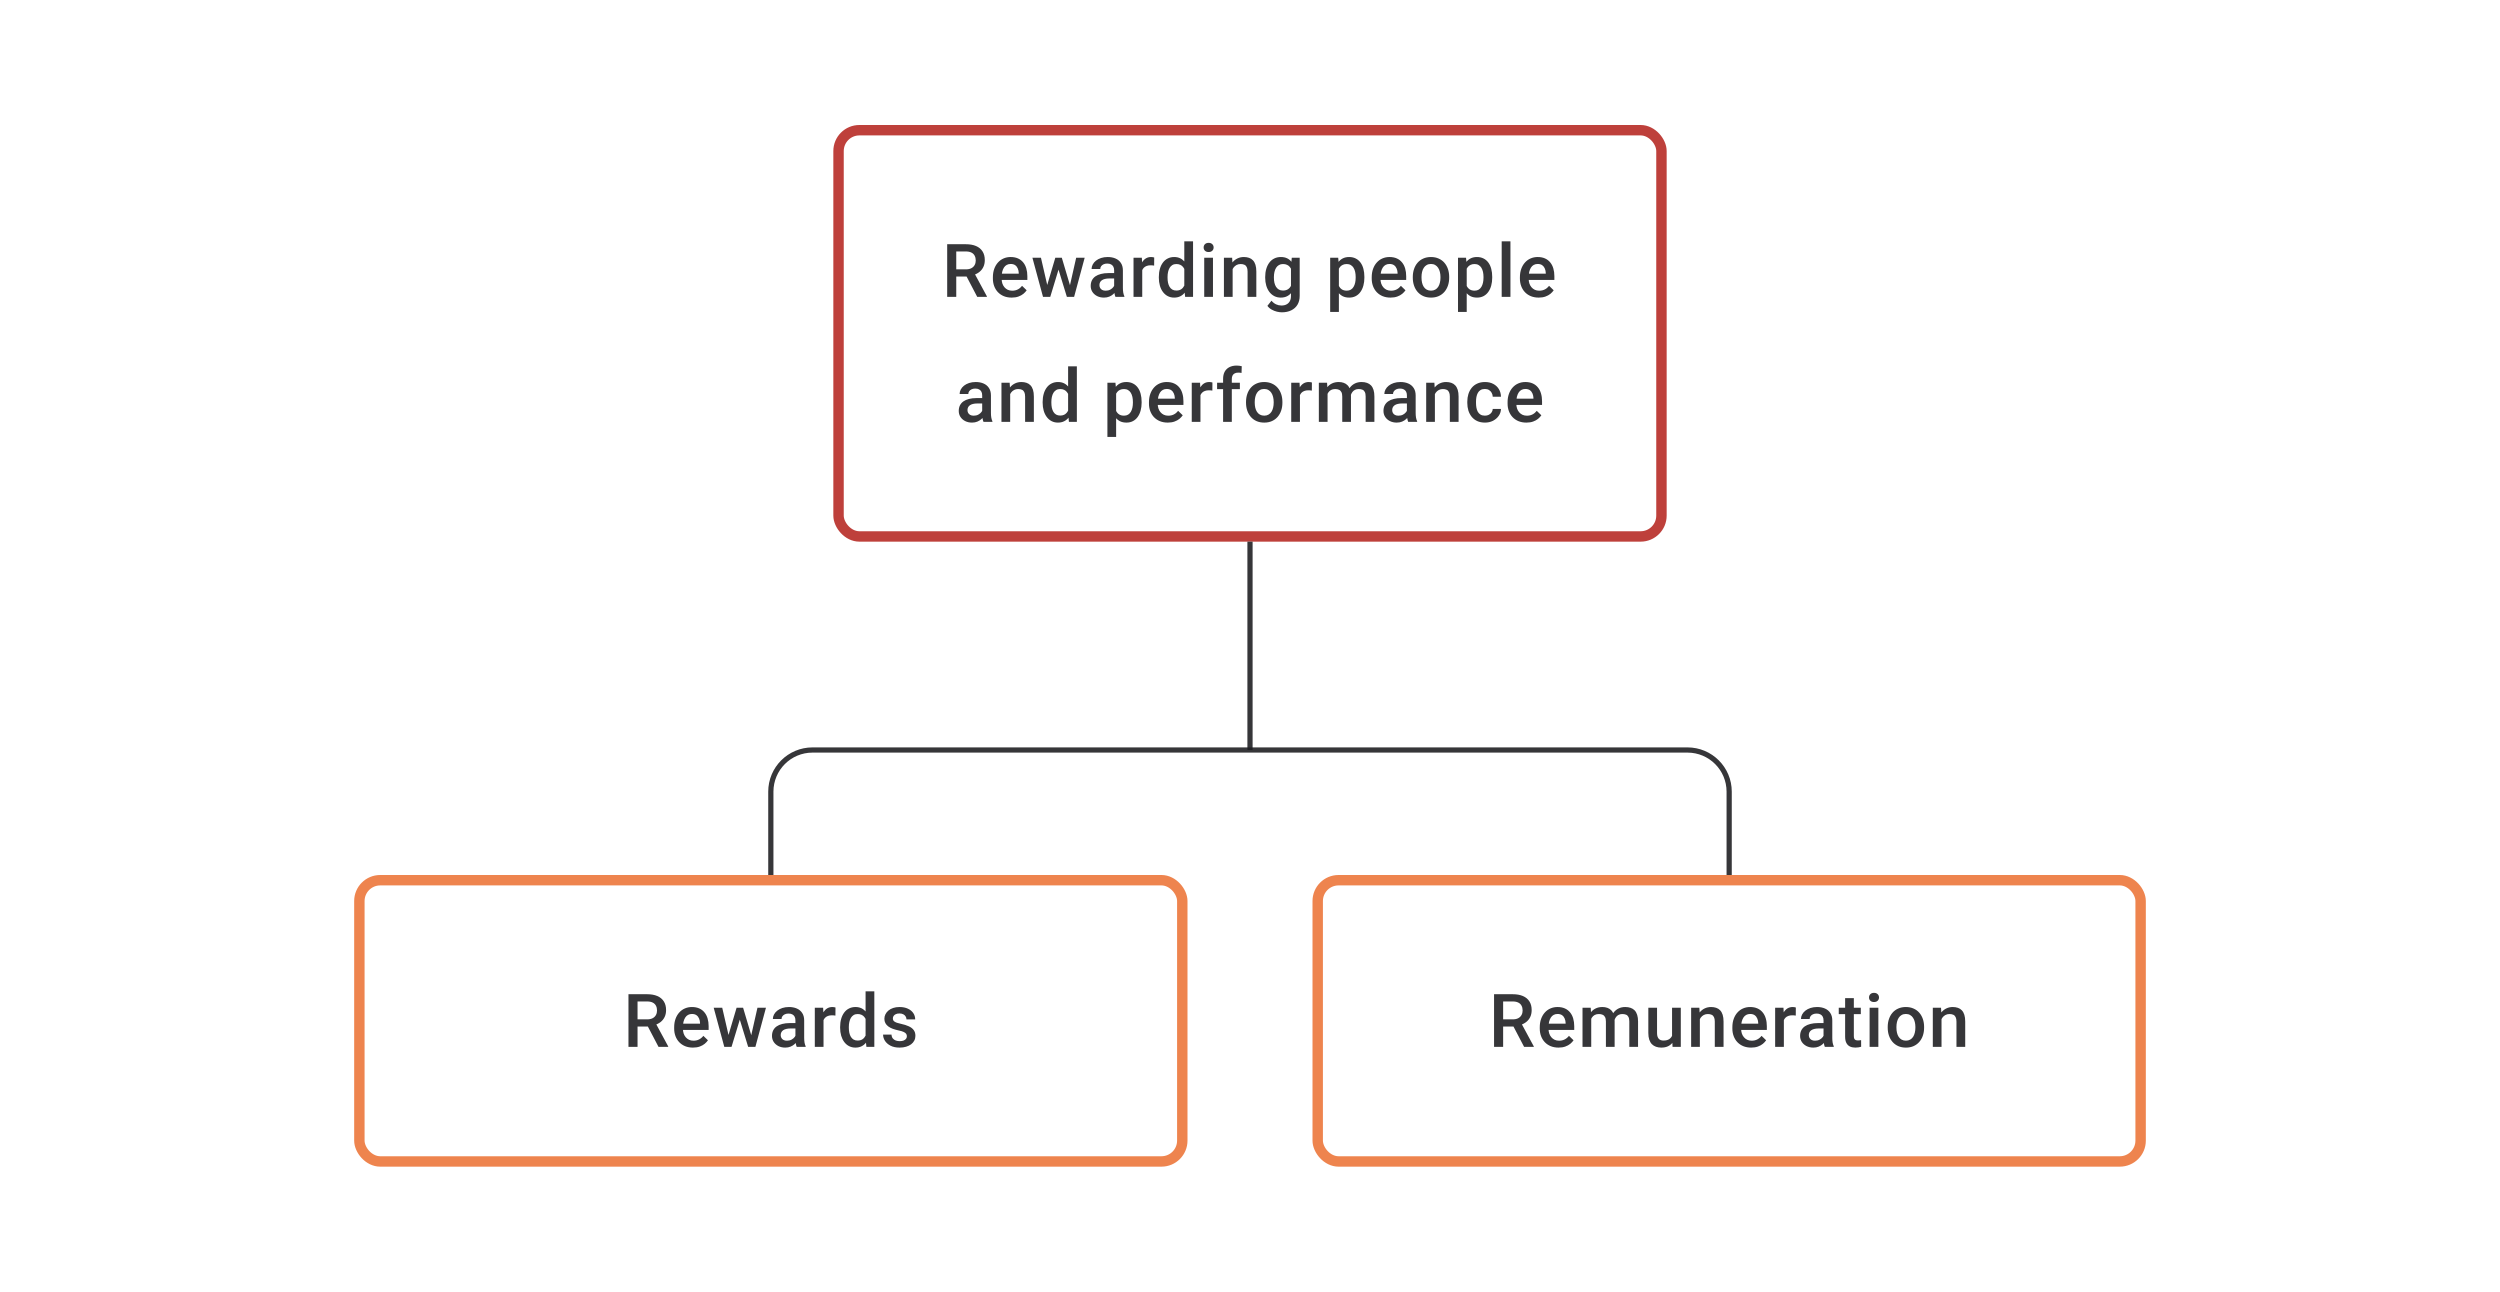 <svg width="480" height="248" viewBox="0 0 480 248" fill="none" xmlns="http://www.w3.org/2000/svg">
<rect x="161" y="25" width="158" height="78" rx="4" stroke="#BE403B" stroke-width="2"/>
<path d="M181.859 46.891H185.434C186.203 46.891 186.858 47.006 187.399 47.238C187.941 47.469 188.355 47.812 188.642 48.265C188.934 48.714 189.08 49.27 189.08 49.932C189.08 50.436 188.987 50.881 188.802 51.265C188.617 51.649 188.355 51.973 188.017 52.237C187.679 52.496 187.277 52.697 186.809 52.841L186.281 53.098H183.067L183.053 51.716H185.462C185.879 51.716 186.226 51.642 186.504 51.494C186.781 51.346 186.99 51.144 187.129 50.89C187.272 50.631 187.344 50.339 187.344 50.015C187.344 49.663 187.274 49.358 187.135 49.099C187.001 48.835 186.793 48.633 186.511 48.494C186.228 48.351 185.869 48.279 185.434 48.279H183.601V57H181.859V46.891ZM187.628 57L185.254 52.459L187.08 52.452L189.489 56.91V57H187.628ZM194.245 57.139C193.69 57.139 193.187 57.049 192.738 56.868C192.294 56.683 191.915 56.426 191.6 56.097C191.29 55.769 191.051 55.382 190.885 54.938C190.718 54.493 190.635 54.014 190.635 53.501V53.223C190.635 52.635 190.72 52.103 190.892 51.626C191.063 51.149 191.301 50.742 191.607 50.404C191.912 50.061 192.273 49.8 192.69 49.619C193.106 49.439 193.558 49.348 194.044 49.348C194.581 49.348 195.051 49.439 195.453 49.619C195.856 49.8 196.189 50.054 196.453 50.383C196.722 50.707 196.921 51.093 197.05 51.542C197.185 51.992 197.252 52.487 197.252 53.028V53.744H191.447V52.542H195.599V52.41C195.59 52.11 195.53 51.827 195.419 51.563C195.312 51.3 195.148 51.087 194.926 50.925C194.703 50.763 194.407 50.681 194.037 50.681C193.759 50.681 193.512 50.742 193.294 50.862C193.081 50.978 192.903 51.147 192.759 51.369C192.616 51.591 192.505 51.86 192.426 52.174C192.352 52.484 192.315 52.834 192.315 53.223V53.501C192.315 53.829 192.359 54.135 192.447 54.417C192.539 54.695 192.674 54.938 192.85 55.146C193.025 55.354 193.238 55.519 193.488 55.639C193.738 55.755 194.023 55.813 194.342 55.813C194.745 55.813 195.104 55.732 195.419 55.57C195.733 55.408 196.007 55.178 196.238 54.882L197.12 55.736C196.958 55.972 196.747 56.199 196.488 56.417C196.229 56.63 195.912 56.803 195.537 56.938C195.166 57.072 194.736 57.139 194.245 57.139ZM200.883 55.334L202.619 49.487H203.688L203.396 51.237L201.647 57H200.688L200.883 55.334ZM199.862 49.487L201.216 55.361L201.327 57H200.258L198.223 49.487H199.862ZM205.313 55.292L206.625 49.487H208.257L206.229 57H205.16L205.313 55.292ZM203.868 49.487L205.583 55.264L205.799 57H204.84L203.07 51.23L202.778 49.487H203.868ZM213.915 55.493V51.91C213.915 51.642 213.867 51.411 213.769 51.216C213.672 51.022 213.524 50.871 213.325 50.765C213.131 50.658 212.885 50.605 212.589 50.605C212.316 50.605 212.08 50.651 211.881 50.744C211.682 50.837 211.527 50.962 211.416 51.119C211.304 51.276 211.249 51.455 211.249 51.654H209.583C209.583 51.357 209.654 51.07 209.798 50.793C209.941 50.515 210.15 50.267 210.423 50.05C210.696 49.832 211.022 49.661 211.402 49.536C211.781 49.411 212.207 49.348 212.679 49.348C213.244 49.348 213.744 49.443 214.179 49.633C214.619 49.823 214.964 50.11 215.214 50.494C215.468 50.874 215.595 51.35 215.595 51.924V55.264C215.595 55.607 215.619 55.914 215.665 56.188C215.716 56.456 215.788 56.69 215.88 56.889V57H214.165C214.086 56.819 214.024 56.59 213.978 56.313C213.936 56.03 213.915 55.757 213.915 55.493ZM214.158 52.431L214.172 53.466H212.971C212.661 53.466 212.388 53.496 212.152 53.556C211.915 53.612 211.719 53.695 211.561 53.806C211.404 53.917 211.286 54.051 211.207 54.209C211.129 54.366 211.089 54.544 211.089 54.743C211.089 54.943 211.136 55.125 211.228 55.292C211.321 55.454 211.455 55.581 211.631 55.674C211.811 55.766 212.029 55.813 212.283 55.813C212.626 55.813 212.925 55.743 213.179 55.604C213.438 55.461 213.642 55.287 213.79 55.084C213.938 54.875 214.017 54.679 214.026 54.493L214.568 55.236C214.512 55.426 214.417 55.63 214.283 55.847C214.149 56.065 213.973 56.273 213.755 56.472C213.543 56.667 213.286 56.826 212.985 56.951C212.689 57.076 212.346 57.139 211.957 57.139C211.466 57.139 211.029 57.042 210.645 56.847C210.261 56.648 209.96 56.382 209.742 56.049C209.525 55.711 209.416 55.329 209.416 54.903C209.416 54.505 209.49 54.153 209.638 53.848C209.791 53.538 210.013 53.278 210.305 53.07C210.601 52.862 210.962 52.704 211.388 52.598C211.814 52.487 212.3 52.431 212.846 52.431H214.158ZM219.31 50.918V57H217.637V49.487H219.234L219.31 50.918ZM221.608 49.439L221.594 50.994C221.492 50.975 221.381 50.962 221.261 50.952C221.145 50.943 221.03 50.938 220.914 50.938C220.627 50.938 220.375 50.98 220.157 51.063C219.939 51.142 219.757 51.258 219.608 51.411C219.465 51.559 219.354 51.739 219.275 51.952C219.196 52.165 219.15 52.404 219.136 52.667L218.754 52.695C218.754 52.223 218.801 51.785 218.893 51.383C218.986 50.98 219.125 50.626 219.31 50.321C219.5 50.015 219.736 49.777 220.018 49.605C220.305 49.434 220.636 49.348 221.011 49.348C221.113 49.348 221.222 49.358 221.337 49.376C221.458 49.395 221.548 49.416 221.608 49.439ZM227.385 55.445V46.335H229.065V57H227.544L227.385 55.445ZM222.497 53.327V53.181C222.497 52.612 222.564 52.093 222.698 51.626C222.832 51.154 223.027 50.749 223.281 50.411C223.536 50.068 223.846 49.807 224.212 49.626C224.577 49.441 224.989 49.348 225.448 49.348C225.901 49.348 226.299 49.436 226.642 49.612C226.984 49.788 227.276 50.04 227.517 50.369C227.757 50.693 227.949 51.082 228.093 51.536C228.236 51.985 228.338 52.484 228.398 53.035V53.501C228.338 54.038 228.236 54.528 228.093 54.972C227.949 55.417 227.757 55.801 227.517 56.125C227.276 56.449 226.982 56.699 226.635 56.875C226.292 57.051 225.892 57.139 225.434 57.139C224.98 57.139 224.57 57.044 224.205 56.854C223.844 56.664 223.536 56.398 223.281 56.056C223.027 55.713 222.832 55.31 222.698 54.848C222.564 54.38 222.497 53.873 222.497 53.327ZM224.17 53.181V53.327C224.17 53.669 224.2 53.989 224.26 54.285C224.325 54.581 224.425 54.843 224.559 55.07C224.693 55.292 224.867 55.468 225.08 55.597C225.297 55.722 225.556 55.785 225.857 55.785C226.237 55.785 226.549 55.702 226.795 55.535C227.04 55.368 227.232 55.144 227.371 54.861C227.514 54.575 227.612 54.255 227.662 53.903V52.647C227.635 52.373 227.577 52.119 227.489 51.883C227.406 51.647 227.292 51.441 227.149 51.265C227.005 51.084 226.827 50.945 226.614 50.848C226.406 50.746 226.158 50.695 225.871 50.695C225.566 50.695 225.306 50.76 225.093 50.89C224.881 51.02 224.705 51.198 224.566 51.425C224.432 51.651 224.332 51.915 224.267 52.216C224.202 52.517 224.17 52.839 224.17 53.181ZM232.891 49.487V57H231.21V49.487H232.891ZM231.099 47.515C231.099 47.261 231.182 47.05 231.349 46.883C231.52 46.712 231.756 46.627 232.057 46.627C232.354 46.627 232.587 46.712 232.759 46.883C232.93 47.05 233.016 47.261 233.016 47.515C233.016 47.765 232.93 47.974 232.759 48.14C232.587 48.307 232.354 48.39 232.057 48.39C231.756 48.39 231.52 48.307 231.349 48.14C231.182 47.974 231.099 47.765 231.099 47.515ZM236.667 51.091V57H234.994V49.487H236.57L236.667 51.091ZM236.369 52.966L235.827 52.959C235.832 52.427 235.906 51.938 236.05 51.494C236.198 51.05 236.401 50.668 236.661 50.348C236.924 50.029 237.239 49.783 237.605 49.612C237.97 49.436 238.378 49.348 238.827 49.348C239.188 49.348 239.514 49.399 239.806 49.501C240.102 49.598 240.354 49.758 240.563 49.98C240.776 50.203 240.938 50.492 241.049 50.848C241.16 51.2 241.215 51.633 241.215 52.147V57H239.535V52.14C239.535 51.779 239.482 51.494 239.375 51.286C239.274 51.073 239.123 50.922 238.924 50.834C238.73 50.742 238.487 50.695 238.195 50.695C237.908 50.695 237.651 50.756 237.424 50.876C237.197 50.996 237.005 51.161 236.848 51.369C236.695 51.577 236.577 51.818 236.494 52.091C236.411 52.364 236.369 52.656 236.369 52.966ZM248.02 49.487H249.54V56.792C249.54 57.468 249.397 58.041 249.11 58.514C248.823 58.986 248.422 59.344 247.908 59.59C247.395 59.84 246.8 59.965 246.124 59.965C245.837 59.965 245.518 59.923 245.166 59.84C244.819 59.757 244.481 59.622 244.152 59.437C243.828 59.257 243.557 59.018 243.34 58.722L244.124 57.736C244.393 58.055 244.689 58.289 245.013 58.437C245.337 58.585 245.677 58.66 246.034 58.66C246.418 58.66 246.744 58.588 247.013 58.444C247.286 58.305 247.497 58.099 247.645 57.826C247.793 57.553 247.867 57.22 247.867 56.826V51.188L248.02 49.487ZM242.916 53.327V53.181C242.916 52.612 242.986 52.093 243.125 51.626C243.263 51.154 243.462 50.749 243.722 50.411C243.981 50.068 244.296 49.807 244.666 49.626C245.036 49.441 245.455 49.348 245.923 49.348C246.409 49.348 246.823 49.436 247.166 49.612C247.513 49.788 247.802 50.04 248.033 50.369C248.265 50.693 248.445 51.082 248.575 51.536C248.709 51.985 248.809 52.484 248.874 53.035V53.501C248.813 54.038 248.712 54.528 248.568 54.972C248.425 55.417 248.235 55.801 247.999 56.125C247.763 56.449 247.471 56.699 247.124 56.875C246.781 57.051 246.376 57.139 245.909 57.139C245.451 57.139 245.036 57.044 244.666 56.854C244.3 56.664 243.985 56.398 243.722 56.056C243.462 55.713 243.263 55.31 243.125 54.848C242.986 54.38 242.916 53.873 242.916 53.327ZM244.59 53.181V53.327C244.59 53.669 244.622 53.989 244.687 54.285C244.756 54.581 244.86 54.843 244.999 55.07C245.143 55.292 245.323 55.468 245.541 55.597C245.763 55.722 246.025 55.785 246.325 55.785C246.719 55.785 247.041 55.702 247.291 55.535C247.545 55.368 247.74 55.144 247.874 54.861C248.013 54.575 248.11 54.255 248.165 53.903V52.647C248.138 52.373 248.08 52.119 247.992 51.883C247.908 51.647 247.795 51.441 247.652 51.265C247.508 51.084 247.328 50.945 247.11 50.848C246.892 50.746 246.636 50.695 246.339 50.695C246.038 50.695 245.777 50.76 245.555 50.89C245.332 51.02 245.15 51.198 245.006 51.425C244.867 51.651 244.763 51.915 244.694 52.216C244.624 52.517 244.59 52.839 244.59 53.181ZM257.066 50.931V59.888H255.393V49.487H256.934L257.066 50.931ZM261.961 53.174V53.32C261.961 53.866 261.896 54.373 261.767 54.841C261.642 55.303 261.454 55.709 261.204 56.056C260.959 56.398 260.656 56.664 260.295 56.854C259.934 57.044 259.517 57.139 259.045 57.139C258.578 57.139 258.168 57.053 257.816 56.882C257.469 56.706 257.175 56.458 256.934 56.139C256.694 55.82 256.499 55.445 256.351 55.014C256.208 54.579 256.106 54.102 256.046 53.584V53.022C256.106 52.471 256.208 51.971 256.351 51.522C256.499 51.073 256.694 50.686 256.934 50.362C257.175 50.038 257.469 49.788 257.816 49.612C258.163 49.436 258.568 49.348 259.031 49.348C259.503 49.348 259.922 49.441 260.288 49.626C260.654 49.807 260.961 50.066 261.211 50.404C261.461 50.737 261.649 51.14 261.774 51.612C261.899 52.08 261.961 52.6 261.961 53.174ZM260.288 53.32V53.174C260.288 52.827 260.256 52.505 260.191 52.209C260.126 51.908 260.024 51.644 259.885 51.417C259.746 51.191 259.568 51.015 259.351 50.89C259.138 50.76 258.881 50.695 258.58 50.695C258.284 50.695 258.029 50.746 257.816 50.848C257.603 50.945 257.425 51.082 257.281 51.258C257.138 51.434 257.027 51.64 256.948 51.876C256.869 52.107 256.814 52.359 256.782 52.633V53.98C256.837 54.313 256.932 54.618 257.066 54.896C257.2 55.174 257.39 55.396 257.636 55.563C257.886 55.725 258.205 55.806 258.594 55.806C258.895 55.806 259.152 55.741 259.364 55.611C259.577 55.482 259.751 55.303 259.885 55.077C260.024 54.845 260.126 54.579 260.191 54.278C260.256 53.977 260.288 53.658 260.288 53.32ZM266.981 57.139C266.426 57.139 265.923 57.049 265.474 56.868C265.03 56.683 264.65 56.426 264.336 56.097C264.026 55.769 263.787 55.382 263.62 54.938C263.454 54.493 263.371 54.014 263.371 53.501V53.223C263.371 52.635 263.456 52.103 263.627 51.626C263.799 51.149 264.037 50.742 264.343 50.404C264.648 50.061 265.009 49.8 265.426 49.619C265.842 49.439 266.294 49.348 266.78 49.348C267.317 49.348 267.786 49.439 268.189 49.619C268.592 49.8 268.925 50.054 269.189 50.383C269.458 50.707 269.657 51.093 269.786 51.542C269.92 51.992 269.988 52.487 269.988 53.028V53.744H264.183V52.542H268.335V52.41C268.326 52.11 268.266 51.827 268.154 51.563C268.048 51.3 267.884 51.087 267.662 50.925C267.439 50.763 267.143 50.681 266.773 50.681C266.495 50.681 266.247 50.742 266.03 50.862C265.817 50.978 265.639 51.147 265.495 51.369C265.352 51.591 265.241 51.86 265.162 52.174C265.088 52.484 265.051 52.834 265.051 53.223V53.501C265.051 53.829 265.095 54.135 265.183 54.417C265.275 54.695 265.41 54.938 265.585 55.146C265.761 55.354 265.974 55.519 266.224 55.639C266.474 55.755 266.759 55.813 267.078 55.813C267.481 55.813 267.84 55.732 268.154 55.57C268.469 55.408 268.742 55.178 268.974 54.882L269.856 55.736C269.694 55.972 269.483 56.199 269.224 56.417C268.965 56.63 268.647 56.803 268.273 56.938C267.902 57.072 267.472 57.139 266.981 57.139ZM271.258 53.327V53.167C271.258 52.626 271.337 52.123 271.494 51.661C271.651 51.193 271.878 50.788 272.174 50.446C272.475 50.098 272.841 49.83 273.271 49.64C273.707 49.446 274.197 49.348 274.743 49.348C275.294 49.348 275.785 49.446 276.215 49.64C276.651 49.83 277.019 50.098 277.319 50.446C277.62 50.788 277.849 51.193 278.007 51.661C278.164 52.123 278.243 52.626 278.243 53.167V53.327C278.243 53.868 278.164 54.371 278.007 54.834C277.849 55.297 277.62 55.702 277.319 56.049C277.019 56.391 276.653 56.66 276.222 56.854C275.792 57.044 275.304 57.139 274.757 57.139C274.207 57.139 273.714 57.044 273.278 56.854C272.848 56.66 272.482 56.391 272.181 56.049C271.88 55.702 271.651 55.297 271.494 54.834C271.337 54.371 271.258 53.868 271.258 53.327ZM272.931 53.167V53.327C272.931 53.665 272.966 53.984 273.035 54.285C273.105 54.586 273.214 54.85 273.362 55.077C273.51 55.303 273.7 55.482 273.931 55.611C274.163 55.741 274.438 55.806 274.757 55.806C275.067 55.806 275.336 55.741 275.563 55.611C275.794 55.482 275.984 55.303 276.132 55.077C276.28 54.85 276.389 54.586 276.458 54.285C276.533 53.984 276.57 53.665 276.57 53.327V53.167C276.57 52.834 276.533 52.519 276.458 52.223C276.389 51.922 276.278 51.656 276.125 51.425C275.977 51.193 275.787 51.013 275.556 50.883C275.329 50.749 275.058 50.681 274.743 50.681C274.429 50.681 274.156 50.749 273.924 50.883C273.697 51.013 273.51 51.193 273.362 51.425C273.214 51.656 273.105 51.922 273.035 52.223C272.966 52.519 272.931 52.834 272.931 53.167ZM281.61 50.931V59.888H279.937V49.487H281.478L281.61 50.931ZM286.505 53.174V53.32C286.505 53.866 286.44 54.373 286.311 54.841C286.186 55.303 285.998 55.709 285.748 56.056C285.503 56.398 285.2 56.664 284.839 56.854C284.478 57.044 284.061 57.139 283.589 57.139C283.122 57.139 282.712 57.053 282.36 56.882C282.013 56.706 281.719 56.458 281.478 56.139C281.238 55.82 281.043 55.445 280.895 55.014C280.752 54.579 280.65 54.102 280.589 53.584V53.022C280.65 52.471 280.752 51.971 280.895 51.522C281.043 51.073 281.238 50.686 281.478 50.362C281.719 50.038 282.013 49.788 282.36 49.612C282.707 49.436 283.112 49.348 283.575 49.348C284.047 49.348 284.466 49.441 284.832 49.626C285.198 49.807 285.505 50.066 285.755 50.404C286.005 50.737 286.193 51.14 286.318 51.612C286.443 52.08 286.505 52.6 286.505 53.174ZM284.832 53.32V53.174C284.832 52.827 284.799 52.505 284.735 52.209C284.67 51.908 284.568 51.644 284.429 51.417C284.29 51.191 284.112 51.015 283.895 50.89C283.682 50.76 283.425 50.695 283.124 50.695C282.828 50.695 282.573 50.746 282.36 50.848C282.147 50.945 281.969 51.082 281.825 51.258C281.682 51.434 281.571 51.64 281.492 51.876C281.413 52.107 281.358 52.359 281.325 52.633V53.98C281.381 54.313 281.476 54.618 281.61 54.896C281.744 55.174 281.934 55.396 282.18 55.563C282.429 55.725 282.749 55.806 283.138 55.806C283.439 55.806 283.695 55.741 283.908 55.611C284.121 55.482 284.295 55.303 284.429 55.077C284.568 54.845 284.67 54.579 284.735 54.278C284.799 53.977 284.832 53.658 284.832 53.32ZM290.004 46.335V57H288.324V46.335H290.004ZM295.434 57.139C294.878 57.139 294.376 57.049 293.927 56.868C293.483 56.683 293.103 56.426 292.788 56.097C292.478 55.769 292.24 55.382 292.073 54.938C291.907 54.493 291.823 54.014 291.823 53.501V53.223C291.823 52.635 291.909 52.103 292.08 51.626C292.251 51.149 292.49 50.742 292.795 50.404C293.101 50.061 293.462 49.8 293.879 49.619C294.295 49.439 294.746 49.348 295.232 49.348C295.769 49.348 296.239 49.439 296.642 49.619C297.045 49.8 297.378 50.054 297.642 50.383C297.91 50.707 298.109 51.093 298.239 51.542C298.373 51.992 298.44 52.487 298.44 53.028V53.744H292.636V52.542H296.788V52.41C296.779 52.11 296.718 51.827 296.607 51.563C296.501 51.3 296.336 51.087 296.114 50.925C295.892 50.763 295.596 50.681 295.226 50.681C294.948 50.681 294.7 50.742 294.483 50.862C294.27 50.978 294.091 51.147 293.948 51.369C293.804 51.591 293.693 51.86 293.615 52.174C293.541 52.484 293.504 52.834 293.504 53.223V53.501C293.504 53.829 293.548 54.135 293.636 54.417C293.728 54.695 293.862 54.938 294.038 55.146C294.214 55.354 294.427 55.519 294.677 55.639C294.927 55.755 295.212 55.813 295.531 55.813C295.934 55.813 296.293 55.732 296.607 55.57C296.922 55.408 297.195 55.178 297.427 54.882L298.308 55.736C298.146 55.972 297.936 56.199 297.677 56.417C297.417 56.63 297.1 56.803 296.725 56.938C296.355 57.072 295.925 57.139 295.434 57.139ZM188.579 79.493V75.91C188.579 75.642 188.531 75.411 188.434 75.216C188.336 75.022 188.188 74.871 187.989 74.765C187.795 74.658 187.549 74.605 187.253 74.605C186.98 74.605 186.744 74.651 186.545 74.744C186.346 74.837 186.191 74.962 186.08 75.119C185.969 75.276 185.913 75.455 185.913 75.654H184.247C184.247 75.357 184.319 75.07 184.462 74.793C184.606 74.515 184.814 74.267 185.087 74.05C185.36 73.832 185.686 73.661 186.066 73.536C186.445 73.411 186.871 73.348 187.344 73.348C187.908 73.348 188.408 73.443 188.843 73.633C189.283 73.823 189.628 74.11 189.878 74.494C190.132 74.874 190.26 75.35 190.26 75.924V79.264C190.26 79.607 190.283 79.915 190.329 80.188C190.38 80.456 190.452 80.69 190.544 80.889V81H188.829C188.751 80.82 188.688 80.59 188.642 80.313C188.6 80.03 188.579 79.757 188.579 79.493ZM188.822 76.431L188.836 77.466H187.635C187.325 77.466 187.052 77.496 186.816 77.556C186.58 77.612 186.383 77.695 186.226 77.806C186.068 77.917 185.95 78.051 185.872 78.209C185.793 78.366 185.753 78.544 185.753 78.743C185.753 78.942 185.8 79.125 185.892 79.292C185.985 79.454 186.119 79.581 186.295 79.674C186.476 79.766 186.693 79.813 186.948 79.813C187.29 79.813 187.589 79.743 187.843 79.604C188.103 79.461 188.306 79.287 188.454 79.084C188.603 78.875 188.681 78.679 188.691 78.493L189.232 79.236C189.177 79.426 189.082 79.63 188.947 79.847C188.813 80.065 188.637 80.273 188.42 80.472C188.207 80.667 187.95 80.826 187.649 80.951C187.353 81.076 187.01 81.139 186.621 81.139C186.131 81.139 185.693 81.042 185.309 80.847C184.925 80.648 184.624 80.382 184.406 80.049C184.189 79.711 184.08 79.329 184.08 78.903C184.08 78.505 184.154 78.153 184.302 77.848C184.455 77.538 184.677 77.278 184.969 77.07C185.265 76.862 185.626 76.704 186.052 76.598C186.478 76.487 186.964 76.431 187.51 76.431H188.822ZM193.953 75.091V81H192.28V73.487H193.856L193.953 75.091ZM193.655 76.966L193.113 76.959C193.118 76.427 193.192 75.938 193.335 75.494C193.483 75.049 193.687 74.668 193.946 74.348C194.21 74.029 194.525 73.784 194.891 73.612C195.256 73.436 195.664 73.348 196.113 73.348C196.474 73.348 196.8 73.399 197.092 73.501C197.388 73.598 197.64 73.758 197.849 73.98C198.061 74.203 198.223 74.492 198.335 74.848C198.446 75.2 198.501 75.633 198.501 76.147V81H196.821V76.14C196.821 75.779 196.768 75.494 196.661 75.286C196.559 75.073 196.409 74.922 196.21 74.834C196.015 74.742 195.772 74.695 195.481 74.695C195.194 74.695 194.937 74.756 194.71 74.876C194.483 74.996 194.291 75.161 194.134 75.369C193.981 75.577 193.863 75.818 193.78 76.091C193.696 76.364 193.655 76.656 193.655 76.966ZM205.076 79.445V70.335H206.757V81H205.236L205.076 79.445ZM200.188 77.327V77.181C200.188 76.612 200.255 76.093 200.39 75.626C200.524 75.154 200.718 74.749 200.973 74.411C201.227 74.068 201.537 73.807 201.903 73.626C202.269 73.441 202.681 73.348 203.139 73.348C203.593 73.348 203.991 73.436 204.333 73.612C204.676 73.788 204.968 74.04 205.208 74.369C205.449 74.693 205.641 75.082 205.785 75.536C205.928 75.985 206.03 76.484 206.09 77.035V77.501C206.03 78.037 205.928 78.528 205.785 78.972C205.641 79.417 205.449 79.801 205.208 80.125C204.968 80.449 204.674 80.699 204.326 80.875C203.984 81.051 203.583 81.139 203.125 81.139C202.672 81.139 202.262 81.044 201.896 80.854C201.535 80.664 201.227 80.398 200.973 80.056C200.718 79.713 200.524 79.31 200.39 78.848C200.255 78.38 200.188 77.873 200.188 77.327ZM201.862 77.181V77.327C201.862 77.669 201.892 77.989 201.952 78.285C202.017 78.581 202.116 78.843 202.25 79.07C202.385 79.292 202.558 79.468 202.771 79.597C202.989 79.722 203.248 79.785 203.549 79.785C203.928 79.785 204.241 79.702 204.486 79.535C204.731 79.368 204.924 79.144 205.062 78.861C205.206 78.575 205.303 78.255 205.354 77.903V76.647C205.326 76.373 205.268 76.119 205.18 75.883C205.097 75.647 204.984 75.441 204.84 75.265C204.697 75.084 204.519 74.945 204.306 74.848C204.097 74.746 203.85 74.695 203.563 74.695C203.257 74.695 202.998 74.76 202.785 74.89C202.572 75.019 202.396 75.198 202.257 75.424C202.123 75.651 202.024 75.915 201.959 76.216C201.894 76.517 201.862 76.839 201.862 77.181ZM214.297 74.931V83.888H212.623V73.487H214.165L214.297 74.931ZM219.192 77.174V77.32C219.192 77.866 219.127 78.373 218.997 78.841C218.872 79.303 218.685 79.709 218.435 80.056C218.189 80.398 217.886 80.664 217.525 80.854C217.164 81.044 216.748 81.139 216.275 81.139C215.808 81.139 215.398 81.053 215.046 80.882C214.699 80.706 214.405 80.458 214.165 80.139C213.924 79.82 213.729 79.445 213.581 79.014C213.438 78.579 213.336 78.102 213.276 77.584V77.022C213.336 76.471 213.438 75.971 213.581 75.522C213.729 75.073 213.924 74.686 214.165 74.362C214.405 74.038 214.699 73.788 215.046 73.612C215.394 73.436 215.799 73.348 216.261 73.348C216.734 73.348 217.153 73.441 217.518 73.626C217.884 73.807 218.192 74.066 218.442 74.404C218.692 74.737 218.879 75.14 219.004 75.612C219.129 76.079 219.192 76.6 219.192 77.174ZM217.518 77.32V77.174C217.518 76.827 217.486 76.505 217.421 76.209C217.356 75.908 217.254 75.644 217.116 75.418C216.977 75.191 216.798 75.015 216.581 74.89C216.368 74.76 216.111 74.695 215.81 74.695C215.514 74.695 215.259 74.746 215.046 74.848C214.833 74.945 214.655 75.082 214.512 75.258C214.368 75.434 214.257 75.64 214.178 75.876C214.1 76.107 214.044 76.359 214.012 76.633V77.98C214.067 78.313 214.162 78.618 214.297 78.896C214.431 79.174 214.621 79.396 214.866 79.563C215.116 79.725 215.435 79.806 215.824 79.806C216.125 79.806 216.382 79.741 216.595 79.611C216.808 79.482 216.981 79.303 217.116 79.077C217.254 78.845 217.356 78.579 217.421 78.278C217.486 77.977 217.518 77.658 217.518 77.32ZM224.211 81.139C223.656 81.139 223.154 81.049 222.705 80.868C222.26 80.683 221.881 80.426 221.566 80.097C221.256 79.769 221.017 79.382 220.851 78.938C220.684 78.493 220.601 78.014 220.601 77.501V77.223C220.601 76.635 220.686 76.103 220.858 75.626C221.029 75.149 221.267 74.742 221.573 74.404C221.878 74.061 222.239 73.8 222.656 73.619C223.073 73.439 223.524 73.348 224.01 73.348C224.547 73.348 225.017 73.439 225.42 73.619C225.822 73.8 226.155 74.054 226.419 74.383C226.688 74.707 226.887 75.094 227.016 75.543C227.151 75.992 227.218 76.487 227.218 77.028V77.744H221.413V76.542H225.565V76.41C225.556 76.11 225.496 75.827 225.385 75.563C225.278 75.299 225.114 75.087 224.892 74.925C224.67 74.763 224.373 74.681 224.003 74.681C223.725 74.681 223.478 74.742 223.26 74.862C223.047 74.978 222.869 75.147 222.725 75.369C222.582 75.591 222.471 75.86 222.392 76.174C222.318 76.484 222.281 76.834 222.281 77.223V77.501C222.281 77.829 222.325 78.135 222.413 78.417C222.506 78.695 222.64 78.938 222.816 79.146C222.992 79.354 223.205 79.519 223.455 79.639C223.704 79.755 223.989 79.813 224.309 79.813C224.711 79.813 225.07 79.732 225.385 79.57C225.7 79.408 225.973 79.178 226.204 78.882L227.086 79.736C226.924 79.972 226.713 80.199 226.454 80.417C226.195 80.63 225.878 80.803 225.503 80.938C225.133 81.072 224.702 81.139 224.211 81.139ZM230.488 74.918V81H228.815V73.487H230.411L230.488 74.918ZM232.786 73.439L232.772 74.994C232.67 74.975 232.559 74.962 232.439 74.952C232.323 74.943 232.208 74.938 232.092 74.938C231.805 74.938 231.553 74.98 231.335 75.063C231.117 75.142 230.935 75.258 230.786 75.411C230.643 75.559 230.532 75.739 230.453 75.952C230.374 76.165 230.328 76.403 230.314 76.667L229.932 76.695C229.932 76.223 229.979 75.785 230.071 75.383C230.164 74.98 230.303 74.626 230.488 74.32C230.678 74.015 230.914 73.777 231.196 73.605C231.483 73.434 231.814 73.348 232.189 73.348C232.291 73.348 232.4 73.358 232.515 73.376C232.636 73.395 232.726 73.415 232.786 73.439ZM236.507 81H234.834V72.765C234.834 72.205 234.938 71.735 235.147 71.356C235.36 70.972 235.663 70.682 236.056 70.488C236.45 70.289 236.915 70.189 237.452 70.189C237.618 70.189 237.783 70.201 237.945 70.224C238.107 70.242 238.264 70.272 238.417 70.314L238.375 71.606C238.283 71.582 238.181 71.566 238.07 71.557C237.963 71.548 237.848 71.543 237.723 71.543C237.468 71.543 237.248 71.592 237.063 71.689C236.882 71.781 236.744 71.918 236.646 72.099C236.554 72.279 236.507 72.501 236.507 72.765V81ZM238.056 73.487V74.709H233.682V73.487H238.056ZM239.236 77.327V77.167C239.236 76.626 239.315 76.123 239.472 75.661C239.629 75.193 239.856 74.788 240.152 74.445C240.453 74.098 240.819 73.83 241.25 73.64C241.685 73.446 242.175 73.348 242.722 73.348C243.272 73.348 243.763 73.446 244.194 73.64C244.629 73.83 244.997 74.098 245.298 74.445C245.598 74.788 245.828 75.193 245.985 75.661C246.142 76.123 246.221 76.626 246.221 77.167V77.327C246.221 77.868 246.142 78.371 245.985 78.834C245.828 79.297 245.598 79.702 245.298 80.049C244.997 80.391 244.631 80.66 244.2 80.854C243.77 81.044 243.282 81.139 242.735 81.139C242.185 81.139 241.692 81.044 241.256 80.854C240.826 80.66 240.46 80.391 240.159 80.049C239.859 79.702 239.629 79.297 239.472 78.834C239.315 78.371 239.236 77.868 239.236 77.327ZM240.909 77.167V77.327C240.909 77.665 240.944 77.984 241.013 78.285C241.083 78.586 241.192 78.85 241.34 79.077C241.488 79.303 241.678 79.482 241.909 79.611C242.141 79.741 242.416 79.806 242.735 79.806C243.046 79.806 243.314 79.741 243.541 79.611C243.772 79.482 243.962 79.303 244.11 79.077C244.258 78.85 244.367 78.586 244.437 78.285C244.511 77.984 244.548 77.665 244.548 77.327V77.167C244.548 76.834 244.511 76.519 244.437 76.223C244.367 75.922 244.256 75.656 244.103 75.424C243.955 75.193 243.765 75.013 243.534 74.883C243.307 74.749 243.036 74.681 242.722 74.681C242.407 74.681 242.134 74.749 241.902 74.883C241.675 75.013 241.488 75.193 241.34 75.424C241.192 75.656 241.083 75.922 241.013 76.223C240.944 76.519 240.909 76.834 240.909 77.167ZM249.588 74.918V81H247.915V73.487H249.512L249.588 74.918ZM251.886 73.439L251.873 74.994C251.771 74.975 251.66 74.962 251.539 74.952C251.424 74.943 251.308 74.938 251.192 74.938C250.905 74.938 250.653 74.98 250.435 75.063C250.218 75.142 250.035 75.258 249.887 75.411C249.743 75.559 249.632 75.739 249.554 75.952C249.475 76.165 249.429 76.403 249.415 76.667L249.033 76.695C249.033 76.223 249.079 75.785 249.172 75.383C249.264 74.98 249.403 74.626 249.588 74.32C249.778 74.015 250.014 73.777 250.296 73.605C250.583 73.434 250.914 73.348 251.289 73.348C251.391 73.348 251.5 73.358 251.616 73.376C251.736 73.395 251.826 73.415 251.886 73.439ZM254.893 75.015V81H253.219V73.487H254.795L254.893 75.015ZM254.622 76.966L254.053 76.959C254.053 76.441 254.117 75.961 254.247 75.522C254.377 75.082 254.566 74.7 254.816 74.376C255.066 74.047 255.376 73.795 255.747 73.619C256.122 73.439 256.554 73.348 257.045 73.348C257.388 73.348 257.7 73.399 257.982 73.501C258.269 73.598 258.517 73.753 258.725 73.966C258.938 74.179 259.1 74.452 259.211 74.786C259.327 75.119 259.385 75.522 259.385 75.994V81H257.712V76.14C257.712 75.774 257.656 75.487 257.545 75.279C257.439 75.07 257.284 74.922 257.08 74.834C256.881 74.742 256.642 74.695 256.365 74.695C256.05 74.695 255.781 74.756 255.559 74.876C255.342 74.996 255.163 75.161 255.025 75.369C254.886 75.577 254.784 75.818 254.719 76.091C254.654 76.364 254.622 76.656 254.622 76.966ZM259.281 76.522L258.496 76.695C258.496 76.242 258.559 75.813 258.684 75.411C258.813 75.003 259.001 74.647 259.246 74.341C259.496 74.031 259.804 73.788 260.17 73.612C260.535 73.436 260.954 73.348 261.426 73.348C261.811 73.348 262.153 73.402 262.454 73.508C262.76 73.61 263.019 73.772 263.232 73.994C263.445 74.216 263.607 74.506 263.718 74.862C263.829 75.214 263.884 75.64 263.884 76.14V81H262.204V76.133C262.204 75.753 262.148 75.459 262.037 75.251C261.931 75.043 261.778 74.899 261.579 74.82C261.38 74.737 261.142 74.695 260.864 74.695C260.605 74.695 260.376 74.744 260.177 74.841C259.982 74.934 259.818 75.066 259.684 75.237C259.549 75.404 259.448 75.596 259.378 75.813C259.313 76.031 259.281 76.267 259.281 76.522ZM270.126 79.493V75.91C270.126 75.642 270.078 75.411 269.98 75.216C269.883 75.022 269.735 74.871 269.536 74.765C269.342 74.658 269.096 74.605 268.8 74.605C268.527 74.605 268.291 74.651 268.092 74.744C267.893 74.837 267.738 74.962 267.627 75.119C267.515 75.276 267.46 75.455 267.46 75.654H265.793C265.793 75.357 265.865 75.07 266.009 74.793C266.152 74.515 266.361 74.267 266.634 74.05C266.907 73.832 267.233 73.661 267.613 73.536C267.992 73.411 268.418 73.348 268.89 73.348C269.455 73.348 269.955 73.443 270.39 73.633C270.83 73.823 271.175 74.11 271.425 74.494C271.679 74.874 271.806 75.35 271.806 75.924V79.264C271.806 79.607 271.83 79.915 271.876 80.188C271.927 80.456 271.999 80.69 272.091 80.889V81H270.376C270.297 80.82 270.235 80.59 270.189 80.313C270.147 80.03 270.126 79.757 270.126 79.493ZM270.369 76.431L270.383 77.466H269.182C268.872 77.466 268.599 77.496 268.363 77.556C268.126 77.612 267.93 77.695 267.772 77.806C267.615 77.917 267.497 78.051 267.418 78.209C267.34 78.366 267.3 78.544 267.3 78.743C267.3 78.942 267.346 79.125 267.439 79.292C267.532 79.454 267.666 79.581 267.842 79.674C268.022 79.766 268.24 79.813 268.494 79.813C268.837 79.813 269.136 79.743 269.39 79.604C269.649 79.461 269.853 79.287 270.001 79.084C270.149 78.875 270.228 78.679 270.237 78.493L270.779 79.236C270.723 79.426 270.628 79.63 270.494 79.847C270.36 80.065 270.184 80.273 269.966 80.472C269.753 80.667 269.497 80.826 269.196 80.951C268.899 81.076 268.557 81.139 268.168 81.139C267.677 81.139 267.24 81.042 266.856 80.847C266.472 80.648 266.171 80.382 265.953 80.049C265.736 79.711 265.627 79.329 265.627 78.903C265.627 78.505 265.701 78.153 265.849 77.848C266.002 77.538 266.224 77.278 266.516 77.07C266.812 76.862 267.173 76.704 267.599 76.598C268.025 76.487 268.511 76.431 269.057 76.431H270.369ZM275.5 75.091V81H273.827V73.487H275.403L275.5 75.091ZM275.201 76.966L274.66 76.959C274.664 76.427 274.739 75.938 274.882 75.494C275.03 75.049 275.234 74.668 275.493 74.348C275.757 74.029 276.072 73.784 276.437 73.612C276.803 73.436 277.21 73.348 277.659 73.348C278.02 73.348 278.347 73.399 278.638 73.501C278.935 73.598 279.187 73.758 279.395 73.98C279.608 74.203 279.77 74.492 279.881 74.848C279.992 75.2 280.048 75.633 280.048 76.147V81H278.368V76.14C278.368 75.779 278.314 75.494 278.208 75.286C278.106 75.073 277.956 74.922 277.757 74.834C277.562 74.742 277.319 74.695 277.028 74.695C276.741 74.695 276.484 74.756 276.257 74.876C276.03 74.996 275.838 75.161 275.681 75.369C275.528 75.577 275.41 75.818 275.326 76.091C275.243 76.364 275.201 76.656 275.201 76.966ZM285.109 79.806C285.382 79.806 285.628 79.752 285.845 79.646C286.068 79.535 286.246 79.382 286.38 79.188C286.519 78.993 286.595 78.769 286.609 78.514H288.185C288.176 79 288.032 79.442 287.755 79.841C287.477 80.239 287.109 80.556 286.651 80.792C286.193 81.023 285.686 81.139 285.13 81.139C284.556 81.139 284.056 81.042 283.63 80.847C283.205 80.648 282.85 80.375 282.568 80.028C282.286 79.681 282.073 79.28 281.929 78.827C281.79 78.373 281.721 77.887 281.721 77.369V77.126C281.721 76.607 281.79 76.121 281.929 75.668C282.073 75.209 282.286 74.806 282.568 74.459C282.85 74.112 283.205 73.841 283.63 73.647C284.056 73.448 284.554 73.348 285.123 73.348C285.725 73.348 286.253 73.469 286.706 73.71C287.16 73.945 287.516 74.276 287.776 74.702C288.039 75.124 288.176 75.614 288.185 76.174H286.609C286.595 75.897 286.526 75.647 286.401 75.424C286.28 75.198 286.109 75.017 285.887 74.883C285.669 74.749 285.408 74.681 285.102 74.681C284.764 74.681 284.484 74.751 284.262 74.89C284.04 75.024 283.866 75.209 283.741 75.445C283.617 75.677 283.526 75.938 283.471 76.23C283.42 76.517 283.394 76.816 283.394 77.126V77.369C283.394 77.679 283.42 77.98 283.471 78.271C283.522 78.563 283.61 78.824 283.735 79.056C283.864 79.283 284.04 79.466 284.262 79.604C284.484 79.739 284.767 79.806 285.109 79.806ZM293.066 81.139C292.511 81.139 292.008 81.049 291.559 80.868C291.115 80.683 290.735 80.426 290.421 80.097C290.111 79.769 289.872 79.382 289.706 78.938C289.539 78.493 289.456 78.014 289.456 77.501V77.223C289.456 76.635 289.541 76.103 289.713 75.626C289.884 75.149 290.122 74.742 290.428 74.404C290.733 74.061 291.094 73.8 291.511 73.619C291.927 73.439 292.379 73.348 292.865 73.348C293.402 73.348 293.872 73.439 294.274 73.619C294.677 73.8 295.01 74.054 295.274 74.383C295.543 74.707 295.742 75.094 295.871 75.543C296.006 75.992 296.073 76.487 296.073 77.028V77.744H290.268V76.542H294.42V76.41C294.411 76.11 294.351 75.827 294.24 75.563C294.133 75.299 293.969 75.087 293.747 74.925C293.524 74.763 293.228 74.681 292.858 74.681C292.58 74.681 292.332 74.742 292.115 74.862C291.902 74.978 291.724 75.147 291.58 75.369C291.437 75.591 291.326 75.86 291.247 76.174C291.173 76.484 291.136 76.834 291.136 77.223V77.501C291.136 77.829 291.18 78.135 291.268 78.417C291.36 78.695 291.495 78.938 291.671 79.146C291.846 79.354 292.059 79.519 292.309 79.639C292.559 79.755 292.844 79.813 293.163 79.813C293.566 79.813 293.925 79.732 294.24 79.57C294.554 79.408 294.827 79.178 295.059 78.882L295.941 79.736C295.779 79.972 295.568 80.199 295.309 80.417C295.05 80.63 294.733 80.803 294.358 80.938C293.987 81.072 293.557 81.139 293.066 81.139Z" fill="#1E1E21" fill-opacity="0.89"/>
<path d="M240 104V144" stroke="#1E1E21" stroke-opacity="0.89"/>
<path d="M148 168V152C148 147.582 151.582 144 156 144H324C328.418 144 332 147.582 332 152V168" stroke="#1E1E21" stroke-opacity="0.89"/>
<rect x="69" y="169" width="158" height="54" rx="4" stroke="#EE844E" stroke-width="2"/>
<path d="M120.665 190.89H124.241C125.009 190.89 125.664 191.006 126.206 191.238C126.747 191.469 127.161 191.812 127.448 192.265C127.74 192.714 127.886 193.27 127.886 193.932C127.886 194.436 127.793 194.881 127.608 195.265C127.423 195.649 127.161 195.973 126.824 196.237C126.486 196.496 126.083 196.697 125.615 196.841L125.088 197.098H121.873L121.859 195.716H124.268C124.685 195.716 125.032 195.642 125.31 195.494C125.588 195.346 125.796 195.144 125.935 194.89C126.078 194.631 126.15 194.339 126.15 194.015C126.15 193.663 126.081 193.358 125.942 193.098C125.808 192.835 125.599 192.633 125.317 192.494C125.035 192.351 124.676 192.279 124.241 192.279H122.408V201H120.665V190.89ZM126.435 201L124.06 196.459L125.886 196.452L128.296 200.91V201H126.435ZM133.051 201.139C132.496 201.139 131.994 201.049 131.545 200.868C131.1 200.683 130.721 200.426 130.406 200.097C130.096 199.769 129.858 199.382 129.691 198.938C129.524 198.493 129.441 198.014 129.441 197.501V197.223C129.441 196.635 129.527 196.103 129.698 195.626C129.869 195.149 130.108 194.742 130.413 194.404C130.719 194.061 131.08 193.8 131.496 193.619C131.913 193.439 132.364 193.348 132.85 193.348C133.387 193.348 133.857 193.439 134.26 193.619C134.662 193.8 134.996 194.054 135.259 194.383C135.528 194.707 135.727 195.094 135.857 195.543C135.991 195.992 136.058 196.487 136.058 197.028V197.744H130.253V196.542H134.405V196.41C134.396 196.11 134.336 195.827 134.225 195.563C134.118 195.3 133.954 195.087 133.732 194.925C133.51 194.763 133.214 194.682 132.843 194.682C132.565 194.682 132.318 194.742 132.1 194.862C131.887 194.978 131.709 195.147 131.566 195.369C131.422 195.591 131.311 195.86 131.232 196.174C131.158 196.485 131.121 196.834 131.121 197.223V197.501C131.121 197.829 131.165 198.135 131.253 198.417C131.346 198.695 131.48 198.938 131.656 199.146C131.832 199.354 132.045 199.519 132.295 199.639C132.545 199.755 132.829 199.813 133.149 199.813C133.551 199.813 133.91 199.732 134.225 199.57C134.54 199.408 134.813 199.179 135.044 198.882L135.926 199.736C135.764 199.972 135.553 200.199 135.294 200.417C135.035 200.63 134.718 200.803 134.343 200.938C133.973 201.072 133.542 201.139 133.051 201.139ZM139.689 199.334L141.425 193.487H142.494L142.203 195.237L140.453 201H139.495L139.689 199.334ZM138.668 193.487L140.022 199.361L140.133 201H139.064L137.03 193.487H138.668ZM144.119 199.292L145.431 193.487H147.063L145.035 201H143.966L144.119 199.292ZM142.675 193.487L144.39 199.264L144.605 201H143.647L141.876 195.23L141.585 193.487H142.675ZM152.721 199.493V195.911C152.721 195.642 152.673 195.411 152.576 195.216C152.478 195.022 152.33 194.871 152.131 194.765C151.937 194.658 151.692 194.605 151.395 194.605C151.122 194.605 150.886 194.651 150.687 194.744C150.488 194.837 150.333 194.962 150.222 195.119C150.111 195.276 150.055 195.455 150.055 195.654H148.389C148.389 195.357 148.461 195.07 148.604 194.793C148.748 194.515 148.956 194.267 149.229 194.05C149.502 193.832 149.828 193.661 150.208 193.536C150.588 193.411 151.013 193.348 151.486 193.348C152.05 193.348 152.55 193.443 152.985 193.633C153.425 193.823 153.77 194.11 154.02 194.494C154.274 194.874 154.402 195.35 154.402 195.924V199.264C154.402 199.607 154.425 199.915 154.471 200.188C154.522 200.456 154.594 200.69 154.686 200.889V201H152.971C152.893 200.819 152.83 200.59 152.784 200.313C152.742 200.03 152.721 199.757 152.721 199.493ZM152.965 196.431L152.978 197.466H151.777C151.467 197.466 151.194 197.496 150.958 197.556C150.722 197.612 150.525 197.695 150.368 197.806C150.21 197.917 150.092 198.051 150.014 198.209C149.935 198.366 149.896 198.544 149.896 198.743C149.896 198.942 149.942 199.125 150.034 199.292C150.127 199.454 150.261 199.581 150.437 199.674C150.618 199.766 150.835 199.813 151.09 199.813C151.432 199.813 151.731 199.743 151.985 199.604C152.245 199.461 152.448 199.287 152.597 199.084C152.745 198.875 152.823 198.679 152.833 198.493L153.374 199.236C153.319 199.426 153.224 199.63 153.089 199.847C152.955 200.065 152.779 200.273 152.562 200.472C152.349 200.667 152.092 200.826 151.791 200.951C151.495 201.076 151.152 201.139 150.763 201.139C150.273 201.139 149.835 201.042 149.451 200.847C149.067 200.648 148.766 200.382 148.549 200.049C148.331 199.711 148.222 199.329 148.222 198.903C148.222 198.505 148.296 198.153 148.444 197.848C148.597 197.538 148.819 197.278 149.111 197.07C149.407 196.862 149.768 196.704 150.194 196.598C150.62 196.487 151.106 196.431 151.652 196.431H152.965ZM158.116 194.918V201H156.443V193.487H158.04L158.116 194.918ZM160.414 193.439L160.401 194.994C160.299 194.975 160.188 194.962 160.067 194.952C159.952 194.943 159.836 194.938 159.72 194.938C159.433 194.938 159.181 194.98 158.963 195.063C158.746 195.142 158.563 195.258 158.415 195.411C158.271 195.559 158.16 195.739 158.081 195.952C158.003 196.165 157.956 196.403 157.943 196.667L157.561 196.695C157.561 196.223 157.607 195.786 157.7 195.383C157.792 194.98 157.931 194.626 158.116 194.32C158.306 194.015 158.542 193.777 158.824 193.605C159.111 193.434 159.442 193.348 159.817 193.348C159.919 193.348 160.028 193.358 160.144 193.376C160.264 193.395 160.354 193.416 160.414 193.439ZM166.191 199.445V190.335H167.871V201H166.351L166.191 199.445ZM161.303 197.327V197.181C161.303 196.612 161.37 196.093 161.504 195.626C161.639 195.154 161.833 194.749 162.088 194.411C162.342 194.068 162.652 193.807 163.018 193.626C163.384 193.441 163.796 193.348 164.254 193.348C164.707 193.348 165.106 193.436 165.448 193.612C165.791 193.788 166.082 194.04 166.323 194.369C166.564 194.693 166.756 195.082 166.899 195.536C167.043 195.985 167.145 196.485 167.205 197.035V197.501C167.145 198.037 167.043 198.528 166.899 198.973C166.756 199.417 166.564 199.801 166.323 200.125C166.082 200.449 165.788 200.699 165.441 200.875C165.099 201.051 164.698 201.139 164.24 201.139C163.786 201.139 163.377 201.044 163.011 200.854C162.65 200.664 162.342 200.398 162.088 200.056C161.833 199.713 161.639 199.31 161.504 198.848C161.37 198.38 161.303 197.873 161.303 197.327ZM162.976 197.181V197.327C162.976 197.67 163.006 197.989 163.067 198.285C163.131 198.581 163.231 198.843 163.365 199.07C163.499 199.292 163.673 199.468 163.886 199.597C164.103 199.722 164.363 199.785 164.664 199.785C165.043 199.785 165.356 199.702 165.601 199.535C165.846 199.368 166.038 199.144 166.177 198.861C166.321 198.574 166.418 198.255 166.469 197.903V196.647C166.441 196.373 166.383 196.119 166.295 195.883C166.212 195.647 166.098 195.441 165.955 195.265C165.811 195.084 165.633 194.945 165.42 194.848C165.212 194.746 164.964 194.695 164.677 194.695C164.372 194.695 164.113 194.76 163.9 194.89C163.687 195.019 163.511 195.198 163.372 195.424C163.238 195.651 163.138 195.915 163.073 196.216C163.009 196.517 162.976 196.839 162.976 197.181ZM174.12 198.966C174.12 198.799 174.078 198.649 173.995 198.514C173.912 198.375 173.752 198.25 173.516 198.139C173.285 198.028 172.942 197.926 172.488 197.834C172.09 197.746 171.725 197.642 171.391 197.521C171.063 197.396 170.78 197.246 170.544 197.07C170.308 196.894 170.125 196.686 169.996 196.445C169.866 196.204 169.801 195.927 169.801 195.612C169.801 195.306 169.868 195.017 170.003 194.744C170.137 194.471 170.329 194.23 170.579 194.022C170.829 193.814 171.132 193.649 171.489 193.529C171.85 193.409 172.252 193.348 172.697 193.348C173.326 193.348 173.865 193.455 174.314 193.668C174.768 193.876 175.115 194.161 175.356 194.522C175.597 194.878 175.717 195.281 175.717 195.73H174.044C174.044 195.531 173.993 195.346 173.891 195.175C173.794 194.999 173.646 194.857 173.447 194.751C173.248 194.64 172.998 194.584 172.697 194.584C172.41 194.584 172.171 194.631 171.982 194.723C171.796 194.811 171.658 194.927 171.565 195.07C171.477 195.214 171.433 195.371 171.433 195.543C171.433 195.667 171.456 195.781 171.502 195.883C171.553 195.98 171.637 196.07 171.752 196.154C171.868 196.232 172.026 196.306 172.225 196.376C172.428 196.445 172.683 196.512 172.988 196.577C173.562 196.697 174.055 196.852 174.467 197.042C174.884 197.227 175.203 197.468 175.425 197.764C175.648 198.056 175.759 198.426 175.759 198.875C175.759 199.209 175.687 199.514 175.543 199.792C175.405 200.065 175.201 200.303 174.932 200.507C174.664 200.706 174.342 200.861 173.967 200.972C173.597 201.083 173.18 201.139 172.718 201.139C172.037 201.139 171.461 201.019 170.989 200.778C170.516 200.532 170.158 200.22 169.912 199.84C169.672 199.456 169.551 199.058 169.551 198.646H171.169C171.188 198.956 171.273 199.204 171.426 199.389C171.583 199.57 171.778 199.702 172.009 199.785C172.245 199.864 172.488 199.903 172.738 199.903C173.039 199.903 173.292 199.864 173.495 199.785C173.699 199.702 173.854 199.59 173.96 199.452C174.067 199.308 174.12 199.146 174.12 198.966Z" fill="#1E1E21" fill-opacity="0.89"/>
<rect x="253" y="169" width="158" height="54" rx="4" stroke="#EE844E" stroke-width="2"/>
<path d="M286.859 190.89H290.435C291.204 190.89 291.858 191.006 292.4 191.238C292.942 191.469 293.356 191.812 293.643 192.265C293.935 192.714 294.08 193.27 294.08 193.932C294.08 194.436 293.988 194.881 293.803 195.265C293.617 195.649 293.356 195.973 293.018 196.237C292.68 196.496 292.277 196.697 291.81 196.841L291.282 197.098H288.067L288.054 195.716H290.463C290.879 195.716 291.227 195.642 291.504 195.494C291.782 195.346 291.99 195.144 292.129 194.89C292.273 194.631 292.345 194.339 292.345 194.015C292.345 193.663 292.275 193.358 292.136 193.098C292.002 192.835 291.794 192.633 291.511 192.494C291.229 192.351 290.87 192.279 290.435 192.279H288.602V201H286.859V190.89ZM292.629 201L290.255 196.459L292.081 196.452L294.49 200.91V201H292.629ZM299.246 201.139C298.69 201.139 298.188 201.049 297.739 200.868C297.295 200.683 296.915 200.426 296.601 200.097C296.29 199.769 296.052 199.382 295.885 198.938C295.719 198.493 295.635 198.014 295.635 197.501V197.223C295.635 196.635 295.721 196.103 295.892 195.626C296.064 195.149 296.302 194.742 296.607 194.404C296.913 194.061 297.274 193.8 297.691 193.619C298.107 193.439 298.559 193.348 299.045 193.348C299.582 193.348 300.051 193.439 300.454 193.619C300.857 193.8 301.19 194.054 301.454 194.383C301.722 194.707 301.921 195.094 302.051 195.543C302.185 195.992 302.252 196.487 302.252 197.028V197.744H296.448V196.542H300.6V196.41C300.591 196.11 300.53 195.827 300.419 195.563C300.313 195.3 300.149 195.087 299.926 194.925C299.704 194.763 299.408 194.682 299.038 194.682C298.76 194.682 298.512 194.742 298.295 194.862C298.082 194.978 297.904 195.147 297.76 195.369C297.617 195.591 297.505 195.86 297.427 196.174C297.353 196.485 297.316 196.834 297.316 197.223V197.501C297.316 197.829 297.36 198.135 297.448 198.417C297.54 198.695 297.674 198.938 297.85 199.146C298.026 199.354 298.239 199.519 298.489 199.639C298.739 199.755 299.024 199.813 299.343 199.813C299.746 199.813 300.105 199.732 300.419 199.57C300.734 199.408 301.007 199.179 301.239 198.882L302.121 199.736C301.958 199.972 301.748 200.199 301.489 200.417C301.229 200.63 300.912 200.803 300.537 200.938C300.167 201.072 299.737 201.139 299.246 201.139ZM305.516 195.015V201H303.842V193.487H305.418L305.516 195.015ZM305.245 196.966L304.675 196.959C304.675 196.441 304.74 195.961 304.87 195.522C304.999 195.082 305.189 194.7 305.439 194.376C305.689 194.047 305.999 193.795 306.37 193.619C306.745 193.439 307.177 193.348 307.668 193.348C308.011 193.348 308.323 193.399 308.605 193.501C308.892 193.598 309.14 193.753 309.348 193.966C309.561 194.179 309.723 194.452 309.834 194.786C309.95 195.119 310.008 195.522 310.008 195.994V201H308.335V196.14C308.335 195.774 308.279 195.487 308.168 195.279C308.061 195.07 307.906 194.922 307.703 194.834C307.504 194.742 307.265 194.695 306.988 194.695C306.673 194.695 306.404 194.756 306.182 194.876C305.965 194.996 305.786 195.161 305.647 195.369C305.509 195.577 305.407 195.818 305.342 196.091C305.277 196.364 305.245 196.656 305.245 196.966ZM309.904 196.522L309.119 196.695C309.119 196.241 309.182 195.813 309.307 195.411C309.436 195.003 309.624 194.647 309.869 194.341C310.119 194.031 310.427 193.788 310.792 193.612C311.158 193.436 311.577 193.348 312.049 193.348C312.433 193.348 312.776 193.402 313.077 193.508C313.382 193.61 313.642 193.772 313.855 193.994C314.067 194.216 314.229 194.506 314.341 194.862C314.452 195.214 314.507 195.64 314.507 196.14V201H312.827V196.133C312.827 195.753 312.771 195.459 312.66 195.251C312.554 195.043 312.401 194.899 312.202 194.82C312.003 194.737 311.765 194.695 311.487 194.695C311.228 194.695 310.998 194.744 310.799 194.841C310.605 194.934 310.441 195.066 310.306 195.237C310.172 195.404 310.07 195.596 310.001 195.813C309.936 196.031 309.904 196.267 309.904 196.522ZM321.034 199.229V193.487H322.714V201H321.131L321.034 199.229ZM321.27 197.667L321.832 197.653C321.832 198.158 321.777 198.623 321.666 199.049C321.554 199.47 321.383 199.838 321.152 200.153C320.92 200.463 320.624 200.706 320.263 200.882C319.902 201.053 319.469 201.139 318.965 201.139C318.599 201.139 318.263 201.086 317.958 200.979C317.652 200.873 317.388 200.708 317.166 200.486C316.949 200.264 316.78 199.975 316.659 199.618C316.539 199.262 316.479 198.836 316.479 198.341V193.487H318.152V198.355C318.152 198.628 318.185 198.857 318.249 199.042C318.314 199.222 318.402 199.368 318.513 199.479C318.624 199.59 318.754 199.669 318.902 199.715C319.05 199.762 319.208 199.785 319.374 199.785C319.851 199.785 320.226 199.692 320.499 199.507C320.777 199.317 320.973 199.063 321.089 198.743C321.21 198.424 321.27 198.065 321.27 197.667ZM326.373 195.091V201H324.699V193.487H326.276L326.373 195.091ZM326.074 196.966L325.533 196.959C325.537 196.427 325.611 195.938 325.755 195.494C325.903 195.05 326.107 194.668 326.366 194.348C326.63 194.029 326.944 193.784 327.31 193.612C327.676 193.436 328.083 193.348 328.532 193.348C328.893 193.348 329.22 193.399 329.511 193.501C329.807 193.598 330.06 193.758 330.268 193.98C330.481 194.202 330.643 194.492 330.754 194.848C330.865 195.2 330.921 195.633 330.921 196.147V201H329.24V196.14C329.24 195.779 329.187 195.494 329.081 195.286C328.979 195.073 328.828 194.922 328.629 194.834C328.435 194.742 328.192 194.695 327.9 194.695C327.613 194.695 327.356 194.756 327.13 194.876C326.903 194.996 326.711 195.161 326.553 195.369C326.401 195.577 326.283 195.818 326.199 196.091C326.116 196.364 326.074 196.656 326.074 196.966ZM336.225 201.139C335.67 201.139 335.167 201.049 334.718 200.868C334.274 200.683 333.895 200.426 333.58 200.097C333.27 199.769 333.031 199.382 332.865 198.938C332.698 198.493 332.615 198.014 332.615 197.501V197.223C332.615 196.635 332.7 196.103 332.872 195.626C333.043 195.149 333.281 194.742 333.587 194.404C333.892 194.061 334.253 193.8 334.67 193.619C335.086 193.439 335.538 193.348 336.024 193.348C336.561 193.348 337.031 193.439 337.433 193.619C337.836 193.8 338.169 194.054 338.433 194.383C338.702 194.707 338.901 195.094 339.03 195.543C339.165 195.992 339.232 196.487 339.232 197.028V197.744H333.427V196.542H337.579V196.41C337.57 196.11 337.51 195.827 337.399 195.563C337.292 195.3 337.128 195.087 336.906 194.925C336.683 194.763 336.387 194.682 336.017 194.682C335.739 194.682 335.491 194.742 335.274 194.862C335.061 194.978 334.883 195.147 334.739 195.369C334.596 195.591 334.485 195.86 334.406 196.174C334.332 196.485 334.295 196.834 334.295 197.223V197.501C334.295 197.829 334.339 198.135 334.427 198.417C334.519 198.695 334.654 198.938 334.83 199.146C335.005 199.354 335.218 199.519 335.468 199.639C335.718 199.755 336.003 199.813 336.322 199.813C336.725 199.813 337.084 199.732 337.399 199.57C337.713 199.408 337.986 199.179 338.218 198.882L339.1 199.736C338.938 199.972 338.727 200.199 338.468 200.417C338.209 200.63 337.892 200.803 337.517 200.938C337.146 201.072 336.716 201.139 336.225 201.139ZM342.502 194.918V201H340.828V193.487H342.425L342.502 194.918ZM344.8 193.439L344.786 194.994C344.684 194.975 344.573 194.962 344.453 194.952C344.337 194.943 344.221 194.938 344.106 194.938C343.819 194.938 343.566 194.98 343.349 195.063C343.131 195.142 342.948 195.258 342.8 195.411C342.657 195.559 342.546 195.739 342.467 195.952C342.388 196.165 342.342 196.403 342.328 196.667L341.946 196.695C341.946 196.223 341.993 195.786 342.085 195.383C342.178 194.98 342.317 194.626 342.502 194.32C342.691 194.015 342.928 193.777 343.21 193.605C343.497 193.434 343.828 193.348 344.203 193.348C344.305 193.348 344.413 193.358 344.529 193.376C344.65 193.395 344.74 193.416 344.8 193.439ZM350.118 199.493V195.911C350.118 195.642 350.07 195.411 349.972 195.216C349.875 195.022 349.727 194.871 349.528 194.765C349.334 194.658 349.088 194.605 348.792 194.605C348.519 194.605 348.283 194.651 348.084 194.744C347.885 194.837 347.73 194.962 347.619 195.119C347.508 195.276 347.452 195.455 347.452 195.654H345.786C345.786 195.357 345.857 195.07 346.001 194.793C346.144 194.515 346.353 194.267 346.626 194.05C346.899 193.832 347.225 193.661 347.605 193.536C347.984 193.411 348.41 193.348 348.882 193.348C349.447 193.348 349.947 193.443 350.382 193.633C350.822 193.823 351.167 194.11 351.417 194.494C351.671 194.874 351.799 195.35 351.799 195.924V199.264C351.799 199.607 351.822 199.915 351.868 200.188C351.919 200.456 351.991 200.69 352.083 200.889V201H350.368C350.29 200.819 350.227 200.59 350.181 200.313C350.139 200.03 350.118 199.757 350.118 199.493ZM350.361 196.431L350.375 197.466H349.174C348.864 197.466 348.591 197.496 348.355 197.556C348.119 197.612 347.922 197.695 347.764 197.806C347.607 197.917 347.489 198.051 347.41 198.209C347.332 198.366 347.292 198.544 347.292 198.743C347.292 198.942 347.339 199.125 347.431 199.292C347.524 199.454 347.658 199.581 347.834 199.674C348.014 199.766 348.232 199.813 348.487 199.813C348.829 199.813 349.128 199.743 349.382 199.604C349.641 199.461 349.845 199.287 349.993 199.084C350.141 198.875 350.22 198.679 350.229 198.493L350.771 199.236C350.715 199.426 350.621 199.63 350.486 199.847C350.352 200.065 350.176 200.273 349.959 200.472C349.746 200.667 349.489 200.826 349.188 200.951C348.892 201.076 348.549 201.139 348.16 201.139C347.67 201.139 347.232 201.042 346.848 200.847C346.464 200.648 346.163 200.382 345.945 200.049C345.728 199.711 345.619 199.329 345.619 198.903C345.619 198.505 345.693 198.153 345.841 197.848C345.994 197.538 346.216 197.278 346.508 197.07C346.804 196.862 347.165 196.704 347.591 196.598C348.017 196.487 348.503 196.431 349.049 196.431H350.361ZM357.277 193.487V194.709H353.041V193.487H357.277ZM354.263 191.647H355.937V198.924C355.937 199.155 355.969 199.334 356.034 199.459C356.103 199.579 356.198 199.66 356.318 199.702C356.439 199.743 356.58 199.764 356.742 199.764C356.858 199.764 356.969 199.757 357.075 199.743C357.182 199.729 357.267 199.715 357.332 199.702L357.339 200.979C357.2 201.021 357.038 201.058 356.853 201.09C356.673 201.123 356.464 201.139 356.228 201.139C355.844 201.139 355.504 201.072 355.207 200.938C354.911 200.799 354.68 200.574 354.513 200.264C354.347 199.954 354.263 199.542 354.263 199.028V191.647ZM360.644 193.487V201H358.964V193.487H360.644ZM358.852 191.515C358.852 191.261 358.936 191.05 359.102 190.884C359.274 190.712 359.51 190.627 359.811 190.627C360.107 190.627 360.341 190.712 360.512 190.884C360.683 191.05 360.769 191.261 360.769 191.515C360.769 191.765 360.683 191.974 360.512 192.14C360.341 192.307 360.107 192.39 359.811 192.39C359.51 192.39 359.274 192.307 359.102 192.14C358.936 191.974 358.852 191.765 358.852 191.515ZM362.442 197.327V197.167C362.442 196.626 362.521 196.123 362.678 195.661C362.835 195.193 363.062 194.788 363.358 194.445C363.659 194.098 364.025 193.83 364.455 193.64C364.891 193.446 365.381 193.348 365.927 193.348C366.478 193.348 366.969 193.446 367.399 193.64C367.835 193.83 368.203 194.098 368.503 194.445C368.804 194.788 369.033 195.193 369.191 195.661C369.348 196.123 369.427 196.626 369.427 197.167V197.327C369.427 197.869 369.348 198.371 369.191 198.834C369.033 199.297 368.804 199.702 368.503 200.049C368.203 200.391 367.837 200.66 367.406 200.854C366.976 201.044 366.488 201.139 365.941 201.139C365.391 201.139 364.898 201.044 364.462 200.854C364.032 200.66 363.666 200.391 363.365 200.049C363.064 199.702 362.835 199.297 362.678 198.834C362.521 198.371 362.442 197.869 362.442 197.327ZM364.115 197.167V197.327C364.115 197.665 364.15 197.984 364.219 198.285C364.289 198.586 364.398 198.85 364.546 199.077C364.694 199.304 364.884 199.482 365.115 199.611C365.347 199.741 365.622 199.806 365.941 199.806C366.252 199.806 366.52 199.741 366.747 199.611C366.978 199.482 367.168 199.304 367.316 199.077C367.464 198.85 367.573 198.586 367.642 198.285C367.717 197.984 367.754 197.665 367.754 197.327V197.167C367.754 196.834 367.717 196.519 367.642 196.223C367.573 195.922 367.462 195.656 367.309 195.424C367.161 195.193 366.971 195.013 366.74 194.883C366.513 194.749 366.242 194.682 365.927 194.682C365.613 194.682 365.34 194.749 365.108 194.883C364.881 195.013 364.694 195.193 364.546 195.424C364.398 195.656 364.289 195.922 364.219 196.223C364.15 196.519 364.115 196.834 364.115 197.167ZM372.773 195.091V201H371.1V193.487H372.676L372.773 195.091ZM372.475 196.966L371.933 196.959C371.938 196.427 372.012 195.938 372.155 195.494C372.304 195.05 372.507 194.668 372.766 194.348C373.03 194.029 373.345 193.784 373.711 193.612C374.076 193.436 374.484 193.348 374.933 193.348C375.294 193.348 375.62 193.399 375.912 193.501C376.208 193.598 376.46 193.758 376.669 193.98C376.882 194.202 377.044 194.492 377.155 194.848C377.266 195.2 377.321 195.633 377.321 196.147V201H375.641V196.14C375.641 195.779 375.588 195.494 375.481 195.286C375.379 195.073 375.229 194.922 375.03 194.834C374.836 194.742 374.593 194.695 374.301 194.695C374.014 194.695 373.757 194.756 373.53 194.876C373.303 194.996 373.111 195.161 372.954 195.369C372.801 195.577 372.683 195.818 372.6 196.091C372.516 196.364 372.475 196.656 372.475 196.966Z" fill="#1E1E21" fill-opacity="0.89"/>
</svg>
